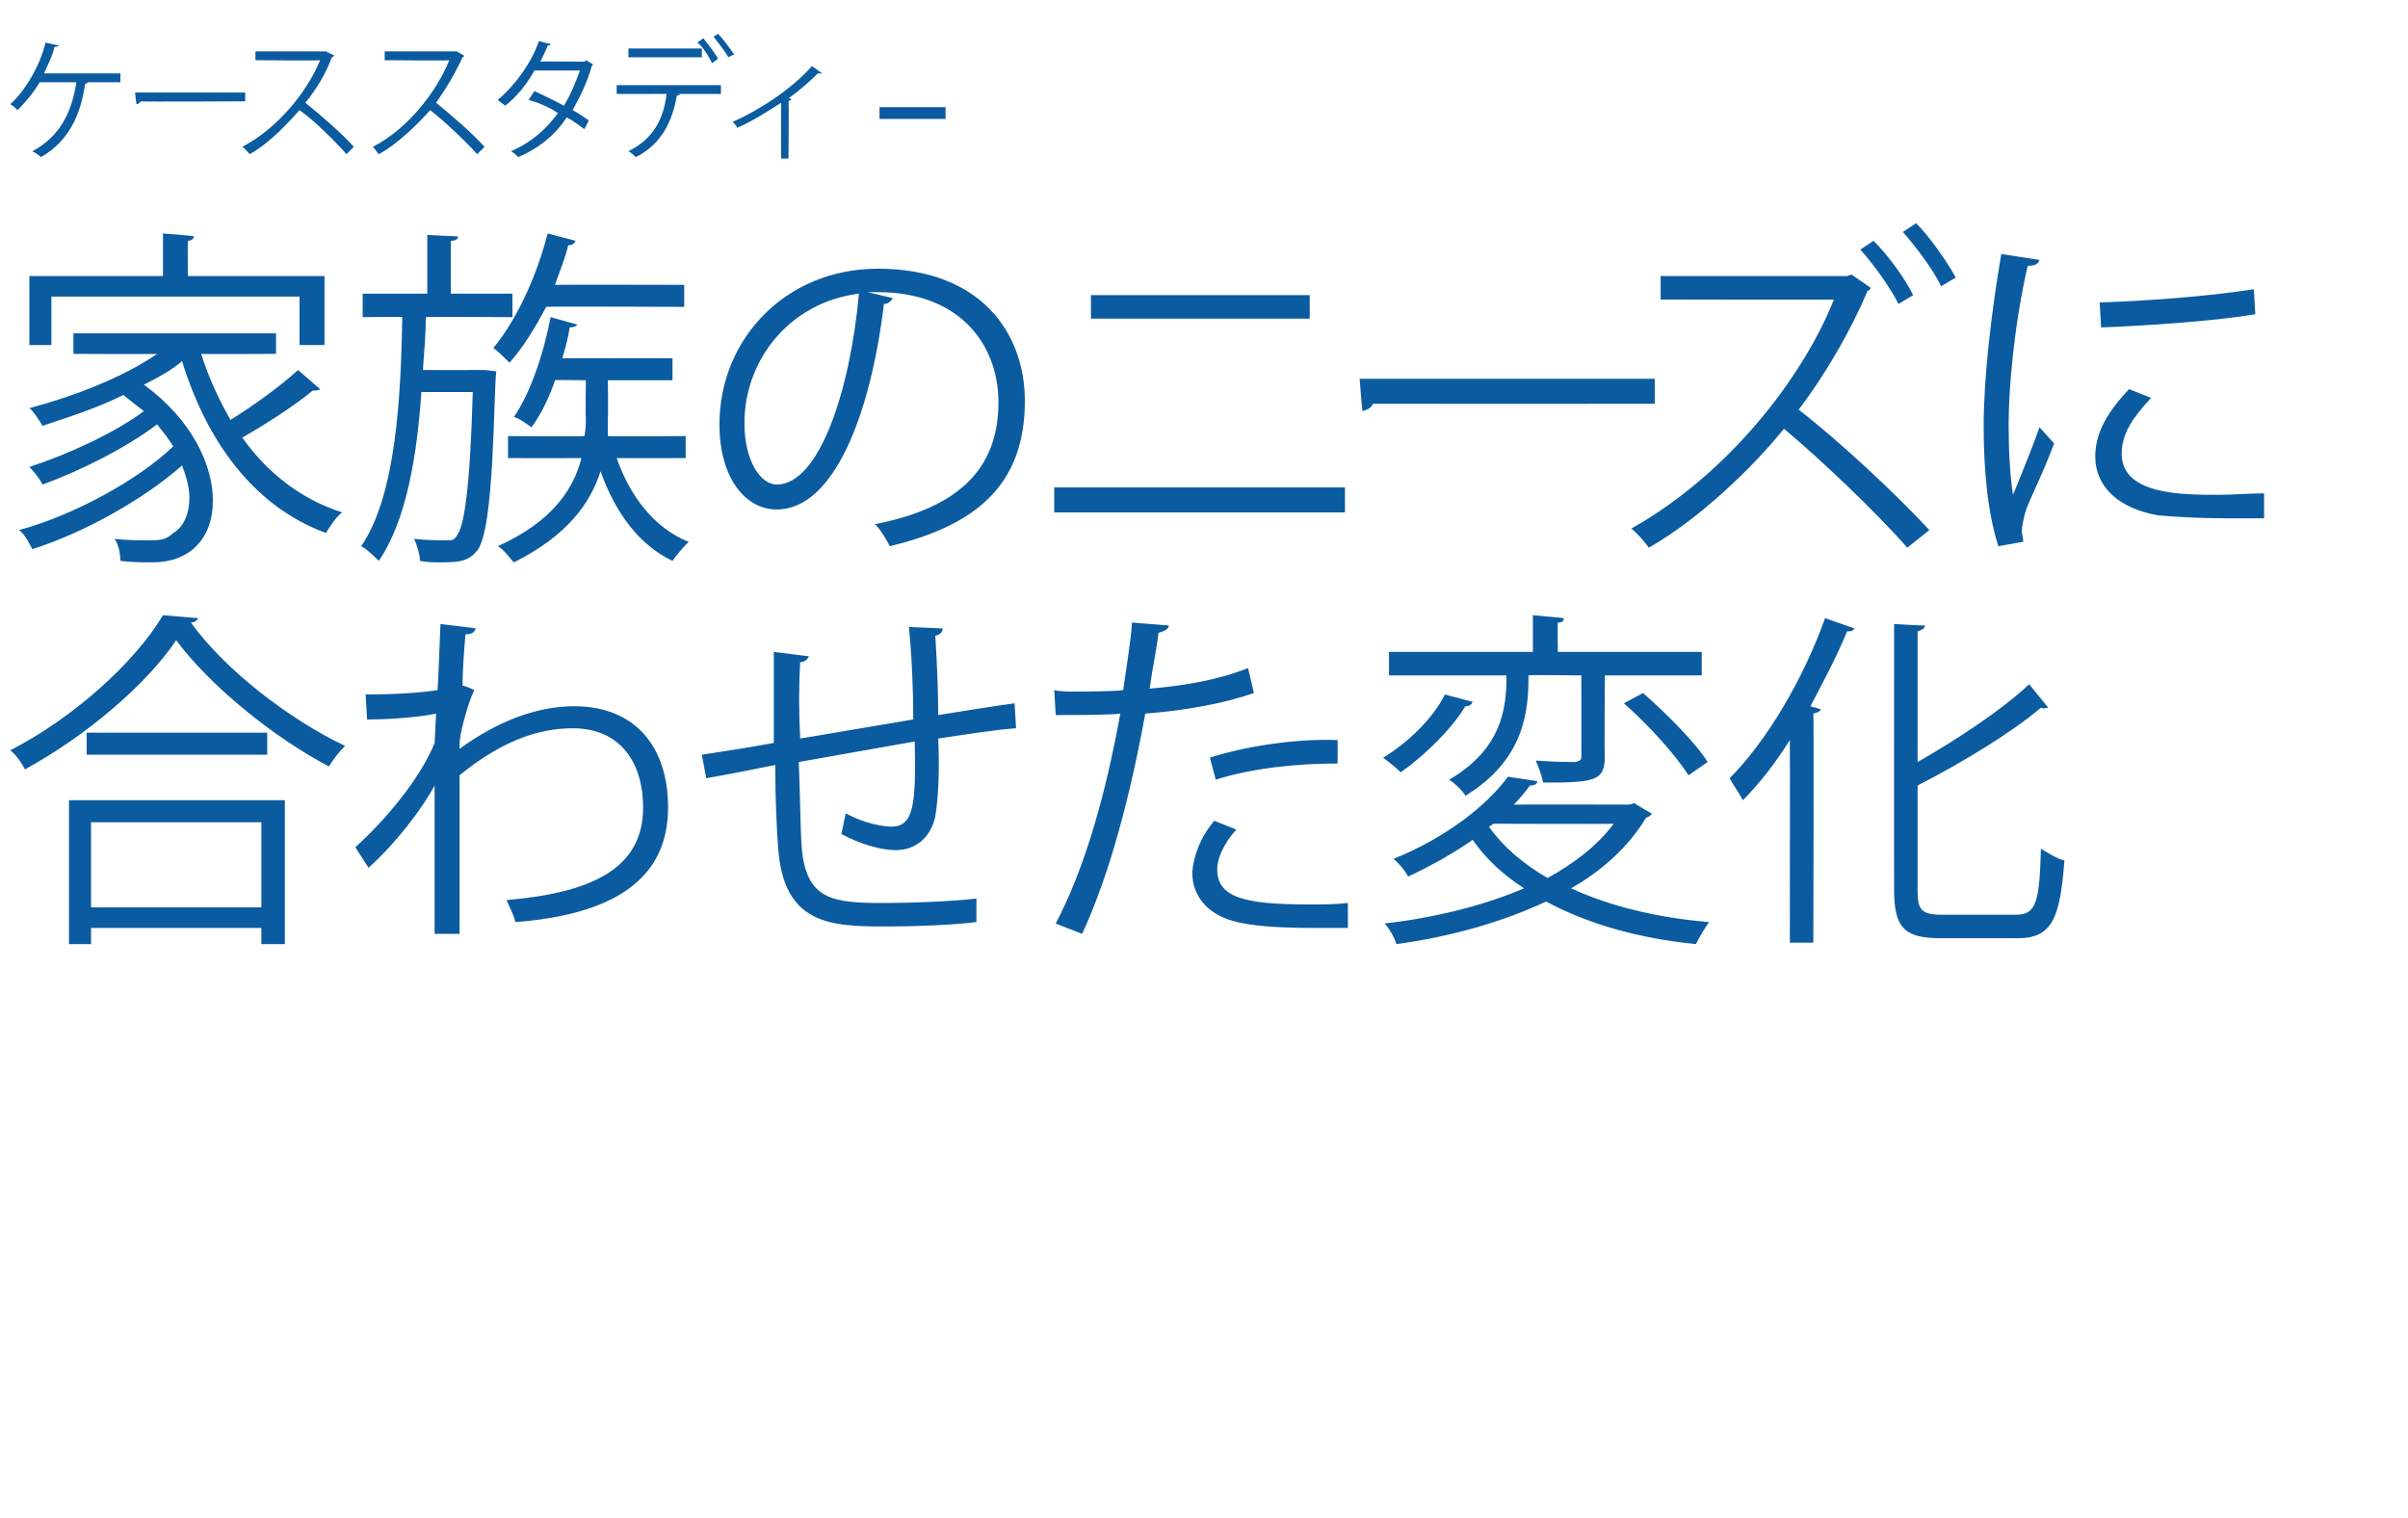 <?xml version="1.0" standalone="no"?><!DOCTYPE svg PUBLIC "-//W3C//DTD SVG 1.1//EN" "http://www.w3.org/Graphics/SVG/1.1/DTD/svg11.dtd"><svg xmlns="http://www.w3.org/2000/svg" version="1.1" width="164px" height="103.4px" viewBox="0 -3 164 103.4" style="top:-3px">  <desc>ケーススタディ – 家族のニーズに合わせた変化</desc>  <defs/>  <g id="Polygon176556">    <path d="M 4.7 61.3 L 4.7 51.5 L 19.4 51.5 L 19.4 61.3 L 17.8 61.3 L 17.8 60.2 L 6.2 60.2 L 6.2 61.3 L 4.7 61.3 Z M 17.8 53 L 6.2 53 L 6.2 58.8 L 17.8 58.8 L 17.8 53 Z M 13.5 39.1 C 13.4 39.3 13.2 39.4 13 39.4 C 15.3 42.6 19.7 46 23.5 47.8 C 23.1 48.2 22.7 48.7 22.4 49.2 C 18.6 47.2 14.3 43.7 12 40.6 C 10 43.6 5.9 47.1 1.7 49.4 C 1.5 49 1.1 48.4 0.7 48.1 C 5 45.9 9.2 42.1 11.1 38.9 C 11.1 38.9 13.5 39.1 13.5 39.1 Z M 5.9 46.9 L 18.2 46.9 L 18.2 48.4 L 5.9 48.4 L 5.9 46.9 Z M 30 39.5 C 30 39.5 32.38 39.78 32.4 39.8 C 32.3 40.1 32.1 40.2 31.7 40.2 C 31.6 41.4 31.5 42.7 31.5 43.7 C 31.6 43.7 31.9 43.8 32.3 44 C 32 44.6 31.6 45.9 31.4 46.9 C 31.3 47.4 31.3 47.6 31.3 48 C 33.9 46.1 36.6 45.1 39.1 45.1 C 43.3 45.1 45.5 47.9 45.5 52 C 45.5 57 41.6 59.3 35.1 59.8 C 35 59.3 34.7 58.8 34.5 58.3 C 40.4 57.8 43.8 56.1 43.8 52 C 43.8 49 42.3 46.6 39 46.6 C 36.5 46.6 34 47.6 31.3 49.8 C 31.3 53.3 31.3 57.4 31.3 60.6 C 31.3 60.6 29.6 60.6 29.6 60.6 C 29.6 59.2 29.6 52.1 29.6 50.5 C 28.8 52 27 54.4 25.1 56.1 C 25.1 56.1 24.2 54.7 24.2 54.7 C 26.1 53 28.6 50.1 29.6 47.6 C 29.6 47.6 29.7 45.6 29.7 45.6 C 28.8 45.8 26.9 46 25 46 C 25 46 24.9 44.3 24.9 44.3 C 26.6 44.3 28.6 44.2 29.8 44 C 29.82 43.98 30 39.5 30 39.5 Z M 64.2 39.8 C 64.2 40 64.1 40.2 63.7 40.3 C 63.8 41.9 63.9 43.9 63.9 45.7 C 65.8 45.4 67.6 45.1 69.1 44.9 C 69.1 44.9 69.2 46.6 69.2 46.6 C 67.8 46.7 65.9 47 63.9 47.3 C 64 49.5 63.9 51.4 63.7 52.6 C 63.4 54 62.4 54.9 61 54.9 C 60 54.9 58.6 54.5 57.3 53.8 C 57.4 53.4 57.5 52.8 57.6 52.4 C 58.9 53.1 60.2 53.3 60.7 53.3 C 62.2 53.3 62.4 51.9 62.3 47.5 C 59.5 48 56.6 48.5 54.4 48.9 C 54.5 51.1 54.5 53.3 54.6 54.7 C 54.9 58.3 56.7 58.5 60.2 58.5 C 62.1 58.5 64.7 58.4 66.5 58.2 C 66.5 58.2 66.5 59.8 66.5 59.8 C 64.8 60 62.4 60.1 60.4 60.1 C 56.6 60.1 53.4 60 53 54.8 C 52.9 53.5 52.8 51.4 52.8 49.1 C 51.3 49.4 49.3 49.8 48.1 50 C 48.1 50 47.8 48.4 47.8 48.4 C 49.1 48.2 51.1 47.9 52.7 47.6 C 52.7 45.5 52.7 43.3 52.7 41.4 C 52.7 41.4 55.1 41.7 55.1 41.7 C 55 41.9 54.8 42.1 54.5 42.1 C 54.4 43.6 54.4 45.5 54.5 47.3 C 54.5 47.3 62.2 46 62.2 46 C 62.2 44 62.1 41.6 61.9 39.7 C 61.9 39.7 64.2 39.8 64.2 39.8 Z M 85.4 44.2 C 83.4 44.9 80.7 45.4 78 45.6 C 77 51.1 75.6 56.5 73.7 60.6 C 73.7 60.6 71.9 59.9 71.9 59.9 C 73.9 56.1 75.3 51.1 76.3 45.6 C 75.8 45.7 72.6 45.7 71.9 45.7 C 71.9 45.7 71.8 44 71.8 44 C 72.2 44.1 72.7 44.1 73.3 44.1 C 73.5 44.1 75.9 44.1 76.5 44 C 76.7 42.5 77 40.8 77.1 39.4 C 77.1 39.4 79.6 39.6 79.6 39.6 C 79.6 39.9 79.2 40 78.9 40.1 C 78.8 41.1 78.5 42.4 78.3 43.9 C 80.7 43.7 83 43.3 85 42.5 C 85 42.5 85.4 44.2 85.4 44.2 Z M 82.4 48.6 C 84.9 47.8 88.3 47.3 91.1 47.4 C 91.1 47.4 91.1 49 91.1 49 C 88.4 49 85.3 49.3 82.8 50.1 C 82.8 50.1 82.4 48.6 82.4 48.6 Z M 91.8 60.2 C 91.1 60.2 90.3 60.2 89.6 60.2 C 87.3 60.2 85.2 60.1 83.9 59.7 C 82.2 59.2 81.2 58 81.2 56.4 C 81.3 55.3 81.7 54.1 82.7 52.9 C 82.7 52.9 84.2 53.5 84.2 53.5 C 83.3 54.5 82.9 55.5 82.9 56.2 C 82.9 58.1 84.7 58.6 89.1 58.6 C 90 58.6 90.9 58.6 91.8 58.5 C 91.8 58.5 91.8 60.2 91.8 60.2 Z M 111.3 51.7 C 111.3 51.7 112.48 52.43 112.5 52.4 C 112.4 52.6 112.3 52.6 112.1 52.7 C 110.9 54.7 109.1 56.3 107 57.5 C 109.6 58.7 112.8 59.5 116.4 59.8 C 116.1 60.2 115.7 60.9 115.5 61.3 C 111.5 60.9 108.1 59.9 105.3 58.4 C 102.3 59.8 98.8 60.8 95.1 61.3 C 95 60.9 94.6 60.2 94.3 59.9 C 97.7 59.5 101 58.7 103.8 57.5 C 102.4 56.6 101.2 55.5 100.3 54.2 C 99 55.1 97.6 55.9 95.9 56.7 C 95.7 56.3 95.2 55.7 94.9 55.5 C 98.6 54 101.3 51.8 102.7 49.9 C 102.7 49.9 104.7 50.2 104.7 50.2 C 104.7 50.4 104.5 50.5 104.2 50.5 C 103.9 50.9 103.5 51.4 103.1 51.8 C 103.09 51.78 111 51.8 111 51.8 L 111.3 51.7 Z M 101.7 53.1 C 101.7 53.1 101.39 53.34 101.4 53.3 C 102.4 54.7 103.7 55.8 105.4 56.8 C 107.2 55.8 108.8 54.6 109.9 53.1 C 109.89 53.13 101.7 53.1 101.7 53.1 Z M 104.1 43 C 104.1 45.3 103.9 48.7 99.8 51.2 C 99.6 50.8 99 50.3 98.7 50.1 C 102.3 48 102.6 45.2 102.6 43.1 C 102.57 43.1 102.6 43 102.6 43 L 94.6 43 L 94.6 41.4 L 104.4 41.4 L 104.4 38.9 C 104.4 38.9 106.53 39.09 106.5 39.1 C 106.5 39.3 106.4 39.4 106.1 39.4 C 106.07 39.4 106.1 41.4 106.1 41.4 L 115.9 41.4 L 115.9 43 L 109.3 43 C 109.3 43 109.26 48.5 109.3 48.5 C 109.3 50.2 108.6 50.3 105.1 50.3 C 105 49.8 104.8 49.3 104.6 48.8 C 105.9 48.9 107 48.9 107.3 48.9 C 107.6 48.8 107.7 48.8 107.7 48.5 C 107.7 48.47 107.7 43 107.7 43 C 107.7 43 104.1 42.95 104.1 43 Z M 115 49.8 C 114.1 48.4 112.3 46.4 110.6 44.9 C 110.6 44.9 111.9 44.2 111.9 44.2 C 113.5 45.6 115.5 47.6 116.3 48.9 C 116.3 48.9 115 49.8 115 49.8 Z M 100.3 44.8 C 100.2 45 100.1 45.1 99.8 45.1 C 98.9 46.6 97.1 48.4 95.4 49.6 C 95.1 49.3 94.6 48.9 94.2 48.6 C 95.9 47.6 97.7 45.8 98.4 44.3 C 98.4 44.3 100.3 44.8 100.3 44.8 Z M 121.9 61.2 C 121.9 61.2 121.91 47.39 121.9 47.4 C 120.9 49 119.8 50.4 118.7 51.5 C 118.5 51.1 118 50.4 117.8 50 C 120.3 47.5 122.8 43.3 124.3 39.1 C 124.3 39.1 126.3 39.8 126.3 39.8 C 126.2 40 126 40 125.8 40 C 125.1 41.7 124.2 43.4 123.3 45.1 C 123.3 45.1 124 45.3 124 45.3 C 124 45.4 123.9 45.5 123.5 45.6 C 123.54 45.57 123.5 61.2 123.5 61.2 L 121.9 61.2 Z M 130.6 57.7 C 130.6 59 130.9 59.3 132.3 59.3 C 132.3 59.3 137.3 59.3 137.3 59.3 C 138.7 59.3 138.9 58.4 139 54.8 C 139.5 55.1 140.1 55.5 140.6 55.6 C 140.3 59.5 139.8 60.9 137.4 60.9 C 137.4 60.9 132.2 60.9 132.2 60.9 C 129.7 60.9 129 60.2 129 57.6 C 128.99 57.62 129 39.5 129 39.5 C 129 39.5 131.08 39.62 131.1 39.6 C 131.1 39.8 130.9 39.9 130.6 40 C 130.6 40 130.6 48.9 130.6 48.9 C 133.4 47.3 136.4 45.3 138.2 43.6 C 138.2 43.6 139.5 45.2 139.5 45.2 C 139.4 45.2 139.2 45.3 139 45.2 C 137 46.9 133.7 48.9 130.6 50.5 C 130.6 50.5 130.6 57.7 130.6 57.7 Z " stroke="none" fill="#0b5ba0"/>  </g>  <g id="Polygon176555">    <path d="M 3.5 17.2 L 3.5 20.5 L 2 20.5 L 2 15.8 L 11.1 15.8 L 11.1 12.9 C 11.1 12.9 13.25 13.06 13.2 13.1 C 13.2 13.2 13.1 13.4 12.8 13.4 C 12.77 13.38 12.8 15.8 12.8 15.8 L 22.1 15.8 L 22.1 20.5 L 20.4 20.5 L 20.4 17.2 L 3.5 17.2 Z M 13.7 21.1 C 14.2 22.7 14.9 24.2 15.7 25.6 C 17.3 24.6 19.1 23.3 20.3 22.2 C 20.3 22.2 21.8 23.5 21.8 23.5 C 21.7 23.6 21.5 23.6 21.3 23.6 C 20.1 24.6 18.1 25.9 16.5 26.8 C 18.2 29.2 20.5 31 23.3 31.9 C 22.9 32.2 22.5 32.8 22.2 33.3 C 17.3 31.5 14.1 27.1 12.4 21.6 C 11.7 22.2 10.8 22.7 9.8 23.2 C 13.1 25.6 14.5 28.7 14.5 31.1 C 14.5 33.7 12.9 35.3 10.4 35.3 C 9.8 35.3 9 35.3 8.2 35.2 C 8.2 34.8 8.1 34.1 7.8 33.7 C 8.7 33.8 9.5 33.8 10.1 33.8 C 10.8 33.8 11.3 33.8 11.8 33.3 C 12.5 32.9 12.9 32 12.9 30.9 C 12.9 30.2 12.7 29.5 12.4 28.7 C 9.8 31 5.7 33.3 2.2 34.4 C 2 34 1.7 33.4 1.3 33.1 C 5 32.1 9.4 29.7 11.8 27.4 C 11.5 26.9 11.1 26.4 10.7 25.9 C 8.6 27.5 5.4 29.1 2.9 30 C 2.7 29.6 2.3 29.1 2 28.8 C 4.5 28 7.8 26.5 9.8 25 C 9.4 24.7 8.9 24.3 8.4 23.9 C 6.6 24.8 4.7 25.4 2.9 26 C 2.7 25.7 2.3 25 2 24.8 C 5 24 8.4 22.7 10.7 21.1 C 10.7 21.13 5 21.1 5 21.1 L 5 19.7 L 18.8 19.7 L 18.8 21.1 C 18.8 21.1 13.7 21.13 13.7 21.1 Z M 46.6 17.9 C 46.6 17.9 37.16 17.86 37.2 17.9 C 36.4 19.4 35.6 20.7 34.7 21.7 C 34.4 21.4 33.9 20.9 33.6 20.7 C 35.1 18.9 36.5 16 37.3 12.9 C 37.3 12.9 39.2 13.4 39.2 13.4 C 39.1 13.6 39 13.7 38.7 13.7 C 38.5 14.6 38.1 15.5 37.8 16.4 C 37.81 16.38 46.6 16.4 46.6 16.4 L 46.6 17.9 Z M 32.6 22.2 L 33 22.2 C 33 22.2 33.82 22.28 33.8 22.3 C 33.6 23.8 33.7 33 32.5 34.5 C 31.9 35.2 31.4 35.3 30 35.3 C 29.6 35.3 29.1 35.3 28.6 35.2 C 28.6 34.8 28.4 34.1 28.2 33.7 C 29.1 33.8 30 33.8 30.4 33.8 C 30.8 33.8 30.9 33.8 31.1 33.5 C 31.6 32.9 32 30.5 32.2 23.7 C 32.2 23.7 28.7 23.7 28.7 23.7 C 28.4 28 27.7 32.4 25.8 35.2 C 25.5 34.9 25 34.4 24.6 34.2 C 27 30.7 27.3 23.9 27.4 18.6 C 27.44 18.56 24.7 18.6 24.7 18.6 L 24.7 17 L 29.1 17 L 29.1 13 C 29.1 13 31.18 13.11 31.2 13.1 C 31.2 13.3 31 13.4 30.7 13.4 C 30.7 13.45 30.7 17 30.7 17 L 34.9 17 L 34.9 18.6 C 34.9 18.6 28.98 18.56 29 18.6 C 29 19.7 28.9 20.9 28.8 22.2 C 28.83 22.21 32.6 22.2 32.6 22.2 Z M 46.7 28.2 C 46.7 28.2 42.03 28.21 42 28.2 C 42.9 30.8 44.6 33 46.9 33.9 C 46.5 34.3 46 34.9 45.8 35.2 C 43.5 34.1 41.9 31.9 40.9 29.1 C 40.2 31.3 38.6 33.5 35 35.3 C 34.7 35 34.3 34.4 33.9 34.2 C 37.7 32.5 39.1 30.2 39.6 28.2 C 39.58 28.21 34.6 28.2 34.6 28.2 L 34.6 26.7 C 34.6 26.7 39.82 26.74 39.8 26.7 C 39.9 26.3 39.9 25.8 39.9 25.4 C 39.87 25.42 39.9 22.9 39.9 22.9 C 39.9 22.9 37.83 22.86 37.8 22.9 C 37.4 24.1 36.8 25.3 36.2 26.1 C 35.9 25.9 35.4 25.5 35 25.4 C 36.1 23.8 37 21.2 37.5 18.6 C 37.5 18.6 39.3 19.1 39.3 19.1 C 39.3 19.2 39.1 19.3 38.8 19.3 C 38.7 20 38.5 20.7 38.3 21.4 C 38.31 21.39 45.8 21.4 45.8 21.4 L 45.8 22.9 L 41.4 22.9 C 41.4 22.9 41.43 25.42 41.4 25.4 C 41.4 25.9 41.4 26.3 41.4 26.7 C 41.38 26.74 46.7 26.7 46.7 26.7 L 46.7 28.2 Z M 60.8 17.3 C 60.7 17.5 60.5 17.7 60.2 17.7 C 59.3 25.2 56.8 31.7 52.9 31.7 C 50.8 31.7 49 29.6 49 25.9 C 49 20.1 53.5 15.3 59.8 15.3 C 66.8 15.3 69.8 19.7 69.8 24.3 C 69.8 30.1 66.4 32.8 60.6 34.2 C 60.4 33.8 60 33.1 59.6 32.7 C 65.2 31.6 68 29 68 24.4 C 68 20.5 65.4 16.9 59.8 16.9 C 59.6 16.9 59.3 16.9 59.1 16.9 C 59.1 16.9 60.8 17.3 60.8 17.3 Z M 58.5 17 C 53.7 17.6 50.7 21.6 50.7 25.8 C 50.7 28.4 51.8 30 52.9 30 C 55.8 30 57.9 23.6 58.5 17 Z M 89.2 17.1 L 89.2 18.7 L 74.3 18.7 L 74.3 17.1 L 89.2 17.1 Z M 91.6 30.2 L 91.6 31.9 L 71.8 31.9 L 71.8 30.2 L 91.6 30.2 Z M 92.6 22.8 L 112.7 22.8 L 112.7 24.5 C 112.7 24.5 93.54 24.51 93.5 24.5 C 93.4 24.8 93.1 24.9 92.8 25 C 92.77 24.97 92.6 22.8 92.6 22.8 Z M 130.5 12.2 C 131.4 13.1 132.6 14.8 133.2 15.9 C 133.2 15.9 132.2 16.5 132.2 16.5 C 131.7 15.4 130.4 13.7 129.6 12.8 C 129.6 12.8 130.5 12.2 130.5 12.2 Z M 127.6 13.4 C 128.6 14.4 129.7 15.9 130.3 17.1 C 130.3 17.1 129.3 17.7 129.3 17.7 C 128.8 16.7 127.7 15.1 126.7 14 C 126.7 14 127.6 13.4 127.6 13.4 Z M 127.4 16.6 C 127.4 16.7 127.3 16.8 127.2 16.8 C 126.1 19.4 124.4 22.4 122.5 24.9 C 125.1 26.9 129.1 30.6 131.4 33.1 C 131.4 33.1 129.9 34.3 129.9 34.3 C 127.7 31.8 123.9 28.2 121.5 26.2 C 119.4 28.8 115.8 32.3 112.3 34.3 C 112 33.9 111.5 33.3 111.1 33 C 117.7 29.3 122.8 22.7 124.9 17.4 C 124.9 17.43 113.1 17.4 113.1 17.4 L 113.1 15.8 L 125.8 15.8 L 126.1 15.7 C 126.1 15.7 127.44 16.62 127.4 16.6 Z M 138.9 14.7 C 138.8 15 138.6 15.1 138.1 15.1 C 137.2 19 136.8 23.3 136.8 25.9 C 136.8 27.7 136.9 29.5 137.1 30.7 C 137.6 29.5 138.6 27 138.9 26.1 C 138.9 26.1 139.9 27.2 139.9 27.2 C 139 29.6 138.2 31 137.9 32 C 137.8 32.5 137.7 32.8 137.7 33.2 C 137.7 33.4 137.8 33.7 137.8 33.9 C 137.8 33.9 136.1 34.2 136.1 34.2 C 135.4 32 135.1 29.2 135.1 26 C 135.1 22.8 135.6 18.4 136.3 14.3 C 136.3 14.3 138.9 14.7 138.9 14.7 Z M 143 17.6 C 146.1 17.5 150.3 17.2 153.5 16.7 C 153.5 16.7 153.6 18.4 153.6 18.4 C 150.7 18.9 145.8 19.2 143.1 19.3 C 143.1 19.3 143 17.6 143 17.6 Z M 154.2 32.3 C 153.3 32.3 152.4 32.3 151.5 32.3 C 149.8 32.3 148.2 32.2 147 32.1 C 144.1 31.6 142.7 30 142.7 28.1 C 142.7 26.4 143.6 25 145 23.5 C 145 23.5 146.5 24.1 146.5 24.1 C 145.3 25.4 144.5 26.5 144.5 27.9 C 144.5 30.7 148.6 30.7 151.1 30.7 C 152.1 30.7 153.2 30.6 154.2 30.6 C 154.2 30.6 154.2 32.3 154.2 32.3 Z " stroke="none" fill="#0b5ba0"/>  </g>  <g id="Polygon176554">    <path d="M 8.2 2 L 8.2 2.6 C 8.2 2.6 5.98 2.61 6 2.6 C 5.9 2.7 5.9 2.7 5.8 2.7 C 5.5 4.8 4.7 6.6 2.8 7.7 C 2.7 7.6 2.4 7.4 2.2 7.3 C 4.1 6.3 4.9 4.6 5.2 2.6 C 5.2 2.6 2.7 2.6 2.7 2.6 C 2.3 3.3 1.7 4 1.2 4.5 C 1.1 4.4 0.9 4.2 0.7 4.1 C 1.6 3.3 2.7 1.6 3.1 -0.1 C 3.1 -0.1 4 0.1 4 0.1 C 4 0.1 3.9 0.2 3.7 0.2 C 3.6 0.8 3.2 1.5 3 2 C 2.98 2 8.2 2 8.2 2 Z M 9.2 3.3 L 16.7 3.3 L 16.7 3.9 C 16.7 3.9 9.57 3.94 9.6 3.9 C 9.5 4 9.4 4.1 9.3 4.1 C 9.28 4.11 9.2 3.3 9.2 3.3 Z M 22.8 0.8 C 22.7 0.8 22.7 0.9 22.6 0.9 C 22.2 2 21.6 3 20.8 4 C 21.8 4.8 23.3 6.1 24.1 7 C 24.1 7 23.6 7.5 23.6 7.5 C 22.8 6.6 21.4 5.2 20.4 4.5 C 19.6 5.4 18.3 6.8 17 7.5 C 16.9 7.4 16.7 7.1 16.5 7 C 19 5.7 21 3.1 21.8 1.1 C 21.77 1.14 17.4 1.1 17.4 1.1 L 17.4 0.5 L 22.1 0.5 L 22.2 0.5 C 22.2 0.5 22.76 0.78 22.8 0.8 Z M 31.6 0.8 C 31.6 0.8 31.6 0.9 31.5 0.9 C 31 2 30.4 3 29.7 4 C 30.7 4.8 32.2 6.1 33 7 C 33 7 32.5 7.5 32.5 7.5 C 31.7 6.6 30.2 5.2 29.3 4.5 C 28.5 5.4 27.1 6.8 25.8 7.5 C 25.7 7.4 25.5 7.1 25.4 7 C 27.9 5.7 29.8 3.1 30.6 1.1 C 30.64 1.14 26.2 1.1 26.2 1.1 L 26.2 0.5 L 31 0.5 L 31.1 0.5 C 31.1 0.5 31.63 0.78 31.6 0.8 Z M 40.4 1.4 C 40.4 1.4 40.3 1.5 40.3 1.5 C 40 2.6 39.5 3.6 39 4.5 C 39.4 4.7 39.8 5 40.1 5.2 C 40.1 5.2 39.8 5.8 39.8 5.8 C 39.4 5.5 39 5.2 38.6 5 C 37.8 6.2 36.7 7.1 35.3 7.7 C 35.2 7.6 35 7.4 34.8 7.3 C 36.2 6.7 37.2 5.8 38 4.7 C 37.4 4.3 36.7 4 36 3.8 C 36 3.8 36.4 3.2 36.4 3.2 C 37 3.5 37.7 3.8 38.4 4.2 C 38.9 3.4 39.2 2.6 39.5 1.8 C 39.5 1.8 36.4 1.8 36.4 1.8 C 35.9 2.7 35.2 3.6 34.4 4.2 C 34.3 4.1 34 3.9 33.9 3.8 C 35 2.9 36.2 1.3 36.7 -0.2 C 36.7 -0.2 37.5 0 37.5 0 C 37.5 0.1 37.4 0.1 37.3 0.1 C 37.2 0.4 37 0.8 36.8 1.2 C 36.8 1.17 39.8 1.2 39.8 1.2 L 39.9 1.1 C 39.9 1.1 40.4 1.38 40.4 1.4 Z M 48.9 -0.7 C 49.3 -0.3 49.7 0.3 50 0.7 C 50 0.7 49.6 0.9 49.6 0.9 C 49.4 0.5 48.9 -0.1 48.6 -0.5 C 48.6 -0.5 48.9 -0.7 48.9 -0.7 Z M 47.9 -0.4 C 48.2 0 48.7 0.6 48.9 1 C 48.9 1 48.5 1.3 48.5 1.3 C 48.3 0.9 47.9 0.2 47.5 -0.1 C 47.5 -0.1 47.9 -0.4 47.9 -0.4 Z M 47.8 0.9 L 42.8 0.9 L 42.8 0.3 L 47.8 0.3 L 47.8 0.9 Z M 49.1 3.4 L 46.1 3.4 C 46.1 3.4 46.26 3.44 46.3 3.4 C 46.3 3.5 46.2 3.5 46.1 3.5 C 45.8 5.2 45.1 6.8 43.3 7.7 C 43.2 7.6 43 7.4 42.8 7.3 C 44.6 6.4 45.2 5 45.4 3.4 C 45.42 3.39 42 3.4 42 3.4 L 42 2.8 L 49.1 2.8 L 49.1 3.4 Z M 56 2 C 55.9 2 55.9 2 55.8 2 C 55.8 2 55.7 2 55.7 2 C 55.1 2.6 54.4 3.2 53.7 3.7 C 53.8 3.7 53.9 3.7 53.9 3.8 C 53.9 3.8 53.8 3.8 53.7 3.9 C 53.74 3.85 53.7 7.8 53.7 7.8 L 53.2 7.8 C 53.2 7.8 53.19 4 53.2 4 C 52.4 4.5 51.2 5.3 50.2 5.7 C 50.2 5.6 50 5.4 49.9 5.3 C 51.5 4.6 53.8 3.2 55.3 1.5 C 55.3 1.5 56 2 56 2 Z M 64.4 4.3 L 64.4 5.1 L 59.9 5.1 L 59.9 4.3 L 64.4 4.3 Z " stroke="none" fill="#0b5ba0"/>  </g></svg>